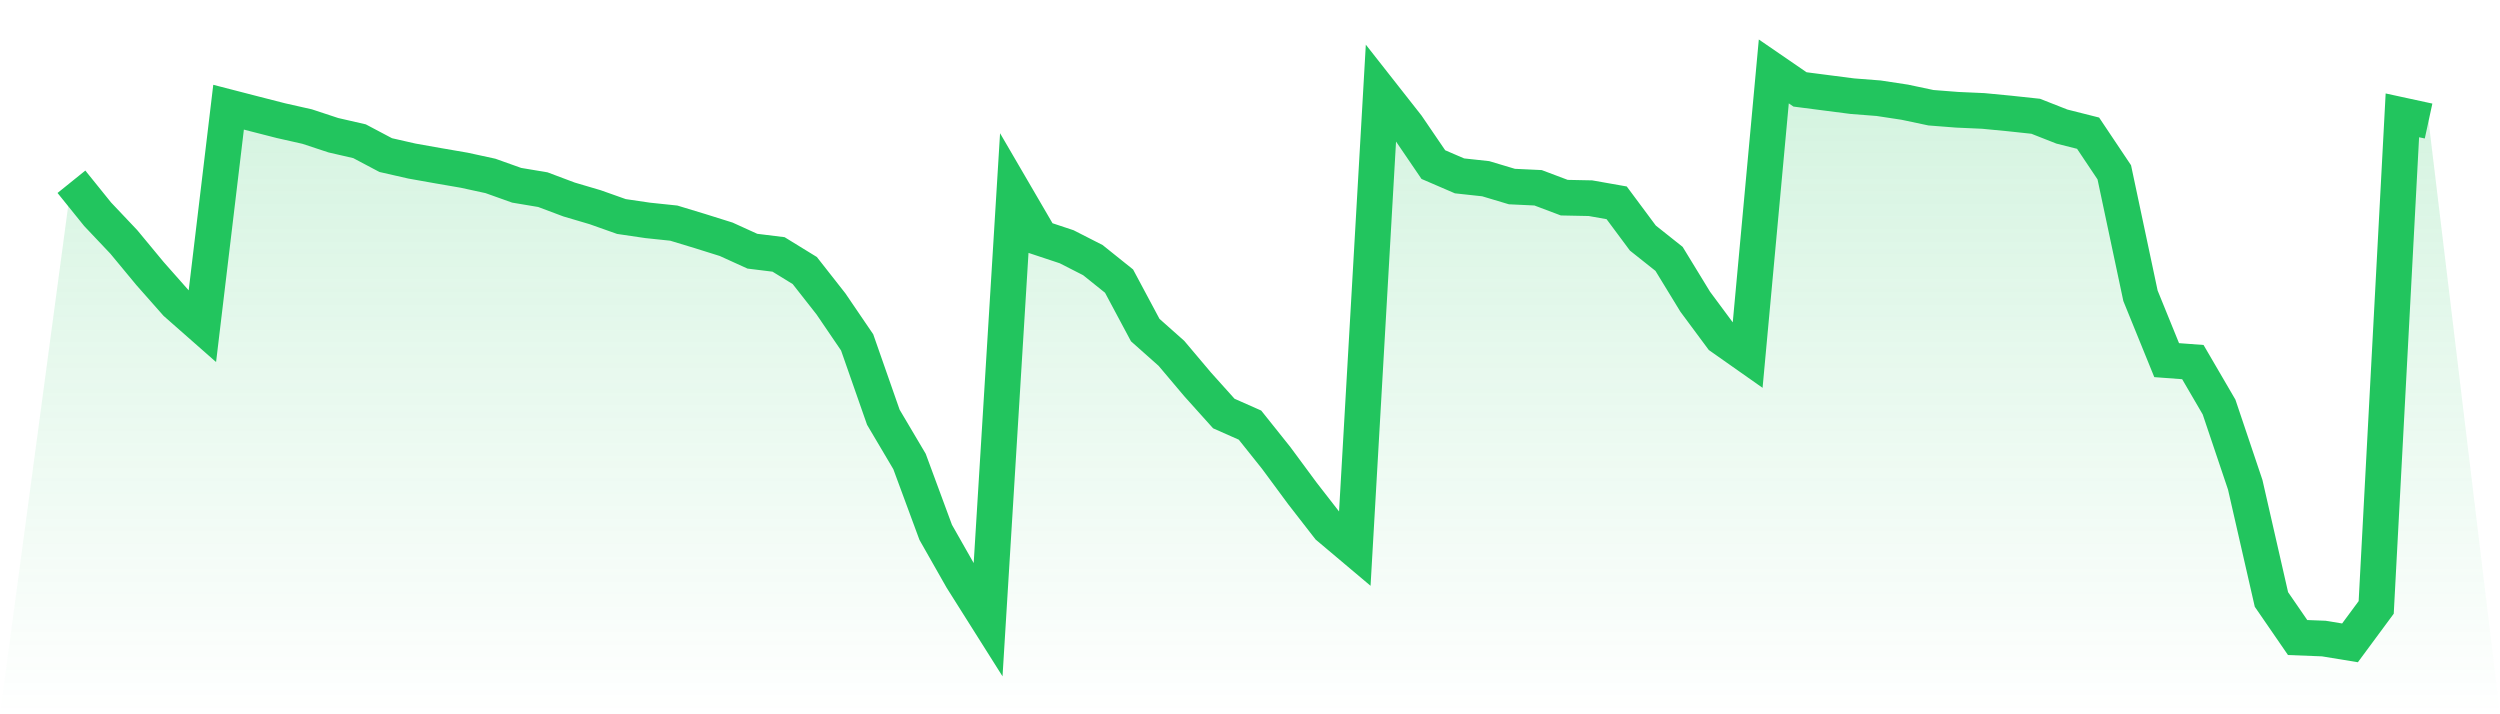 <svg viewBox="0 0 140 40" xmlns="http://www.w3.org/2000/svg">
<defs>
<linearGradient id="gradient" x1="0" x2="0" y1="0" y2="1">
<stop offset="0%" stop-color="#22c55e" stop-opacity="0.2"/>
<stop offset="100%" stop-color="#22c55e" stop-opacity="0"/>
</linearGradient>
</defs>
<path d="M4,10.179 L4,10.179 L5.467,11.998 L6.933,13.547 L8.4,15.318 L9.867,16.978 L11.333,18.268 L12.8,6.003 L14.267,6.382 L15.733,6.757 L17.2,7.088 L18.667,7.572 L20.133,7.909 L21.6,8.685 L23.067,9.019 L24.533,9.28 L26,9.533 L27.467,9.852 L28.933,10.375 L30.4,10.621 L31.867,11.172 L33.333,11.605 L34.8,12.125 L36.267,12.341 L37.733,12.495 L39.2,12.94 L40.667,13.4 L42.133,14.067 L43.6,14.248 L45.067,15.15 L46.533,17.017 L48,19.173 L49.467,23.365 L50.933,25.843 L52.4,29.812 L53.867,32.395 L55.333,34.719 L56.8,10.814 L58.267,13.331 L59.733,13.818 L61.2,14.566 L62.667,15.742 L64.133,18.484 L65.6,19.787 L67.067,21.525 L68.533,23.157 L70,23.807 L71.467,25.644 L72.933,27.629 L74.4,29.517 L75.867,30.753 L77.333,5.197 L78.8,7.064 L80.267,9.217 L81.733,9.849 L83.2,10.008 L84.667,10.447 L86.133,10.516 L87.6,11.069 L89.067,11.099 L90.533,11.358 L92,13.331 L93.467,14.497 L94.933,16.897 L96.4,18.875 L97.867,19.907 L99.333,4 L100.8,5.007 L102.267,5.197 L103.733,5.386 L105.2,5.5 L106.667,5.723 L108.133,6.033 L109.6,6.147 L111.067,6.213 L112.533,6.354 L114,6.511 L115.467,7.088 L116.933,7.458 L118.4,9.65 L119.867,16.563 L121.333,20.168 L122.8,20.277 L124.267,22.793 L125.733,27.148 L127.2,33.57 L128.667,35.702 L130.133,35.759 L131.6,36 L133.067,34.015 L134.533,6.46 L136,6.778 L140,40 L0,40 z" fill="url(#gradient)"/>
<path d="M4,10.179 L4,10.179 L5.467,11.998 L6.933,13.547 L8.4,15.318 L9.867,16.978 L11.333,18.268 L12.8,6.003 L14.267,6.382 L15.733,6.757 L17.2,7.088 L18.667,7.572 L20.133,7.909 L21.6,8.685 L23.067,9.019 L24.533,9.28 L26,9.533 L27.467,9.852 L28.933,10.375 L30.4,10.621 L31.867,11.172 L33.333,11.605 L34.8,12.125 L36.267,12.341 L37.733,12.495 L39.2,12.94 L40.667,13.4 L42.133,14.067 L43.6,14.248 L45.067,15.15 L46.533,17.017 L48,19.173 L49.467,23.365 L50.933,25.843 L52.4,29.812 L53.867,32.395 L55.333,34.719 L56.8,10.814 L58.267,13.331 L59.733,13.818 L61.2,14.566 L62.667,15.742 L64.133,18.484 L65.6,19.787 L67.067,21.525 L68.533,23.157 L70,23.807 L71.467,25.644 L72.933,27.629 L74.4,29.517 L75.867,30.753 L77.333,5.197 L78.8,7.064 L80.267,9.217 L81.733,9.849 L83.2,10.008 L84.667,10.447 L86.133,10.516 L87.6,11.069 L89.067,11.099 L90.533,11.358 L92,13.331 L93.467,14.497 L94.933,16.897 L96.4,18.875 L97.867,19.907 L99.333,4 L100.8,5.007 L102.267,5.197 L103.733,5.386 L105.2,5.5 L106.667,5.723 L108.133,6.033 L109.6,6.147 L111.067,6.213 L112.533,6.354 L114,6.511 L115.467,7.088 L116.933,7.458 L118.4,9.65 L119.867,16.563 L121.333,20.168 L122.8,20.277 L124.267,22.793 L125.733,27.148 L127.2,33.57 L128.667,35.702 L130.133,35.759 L131.6,36 L133.067,34.015 L134.533,6.46 L136,6.778" fill="none" stroke="#22c55e" stroke-width="2"/>
</svg>